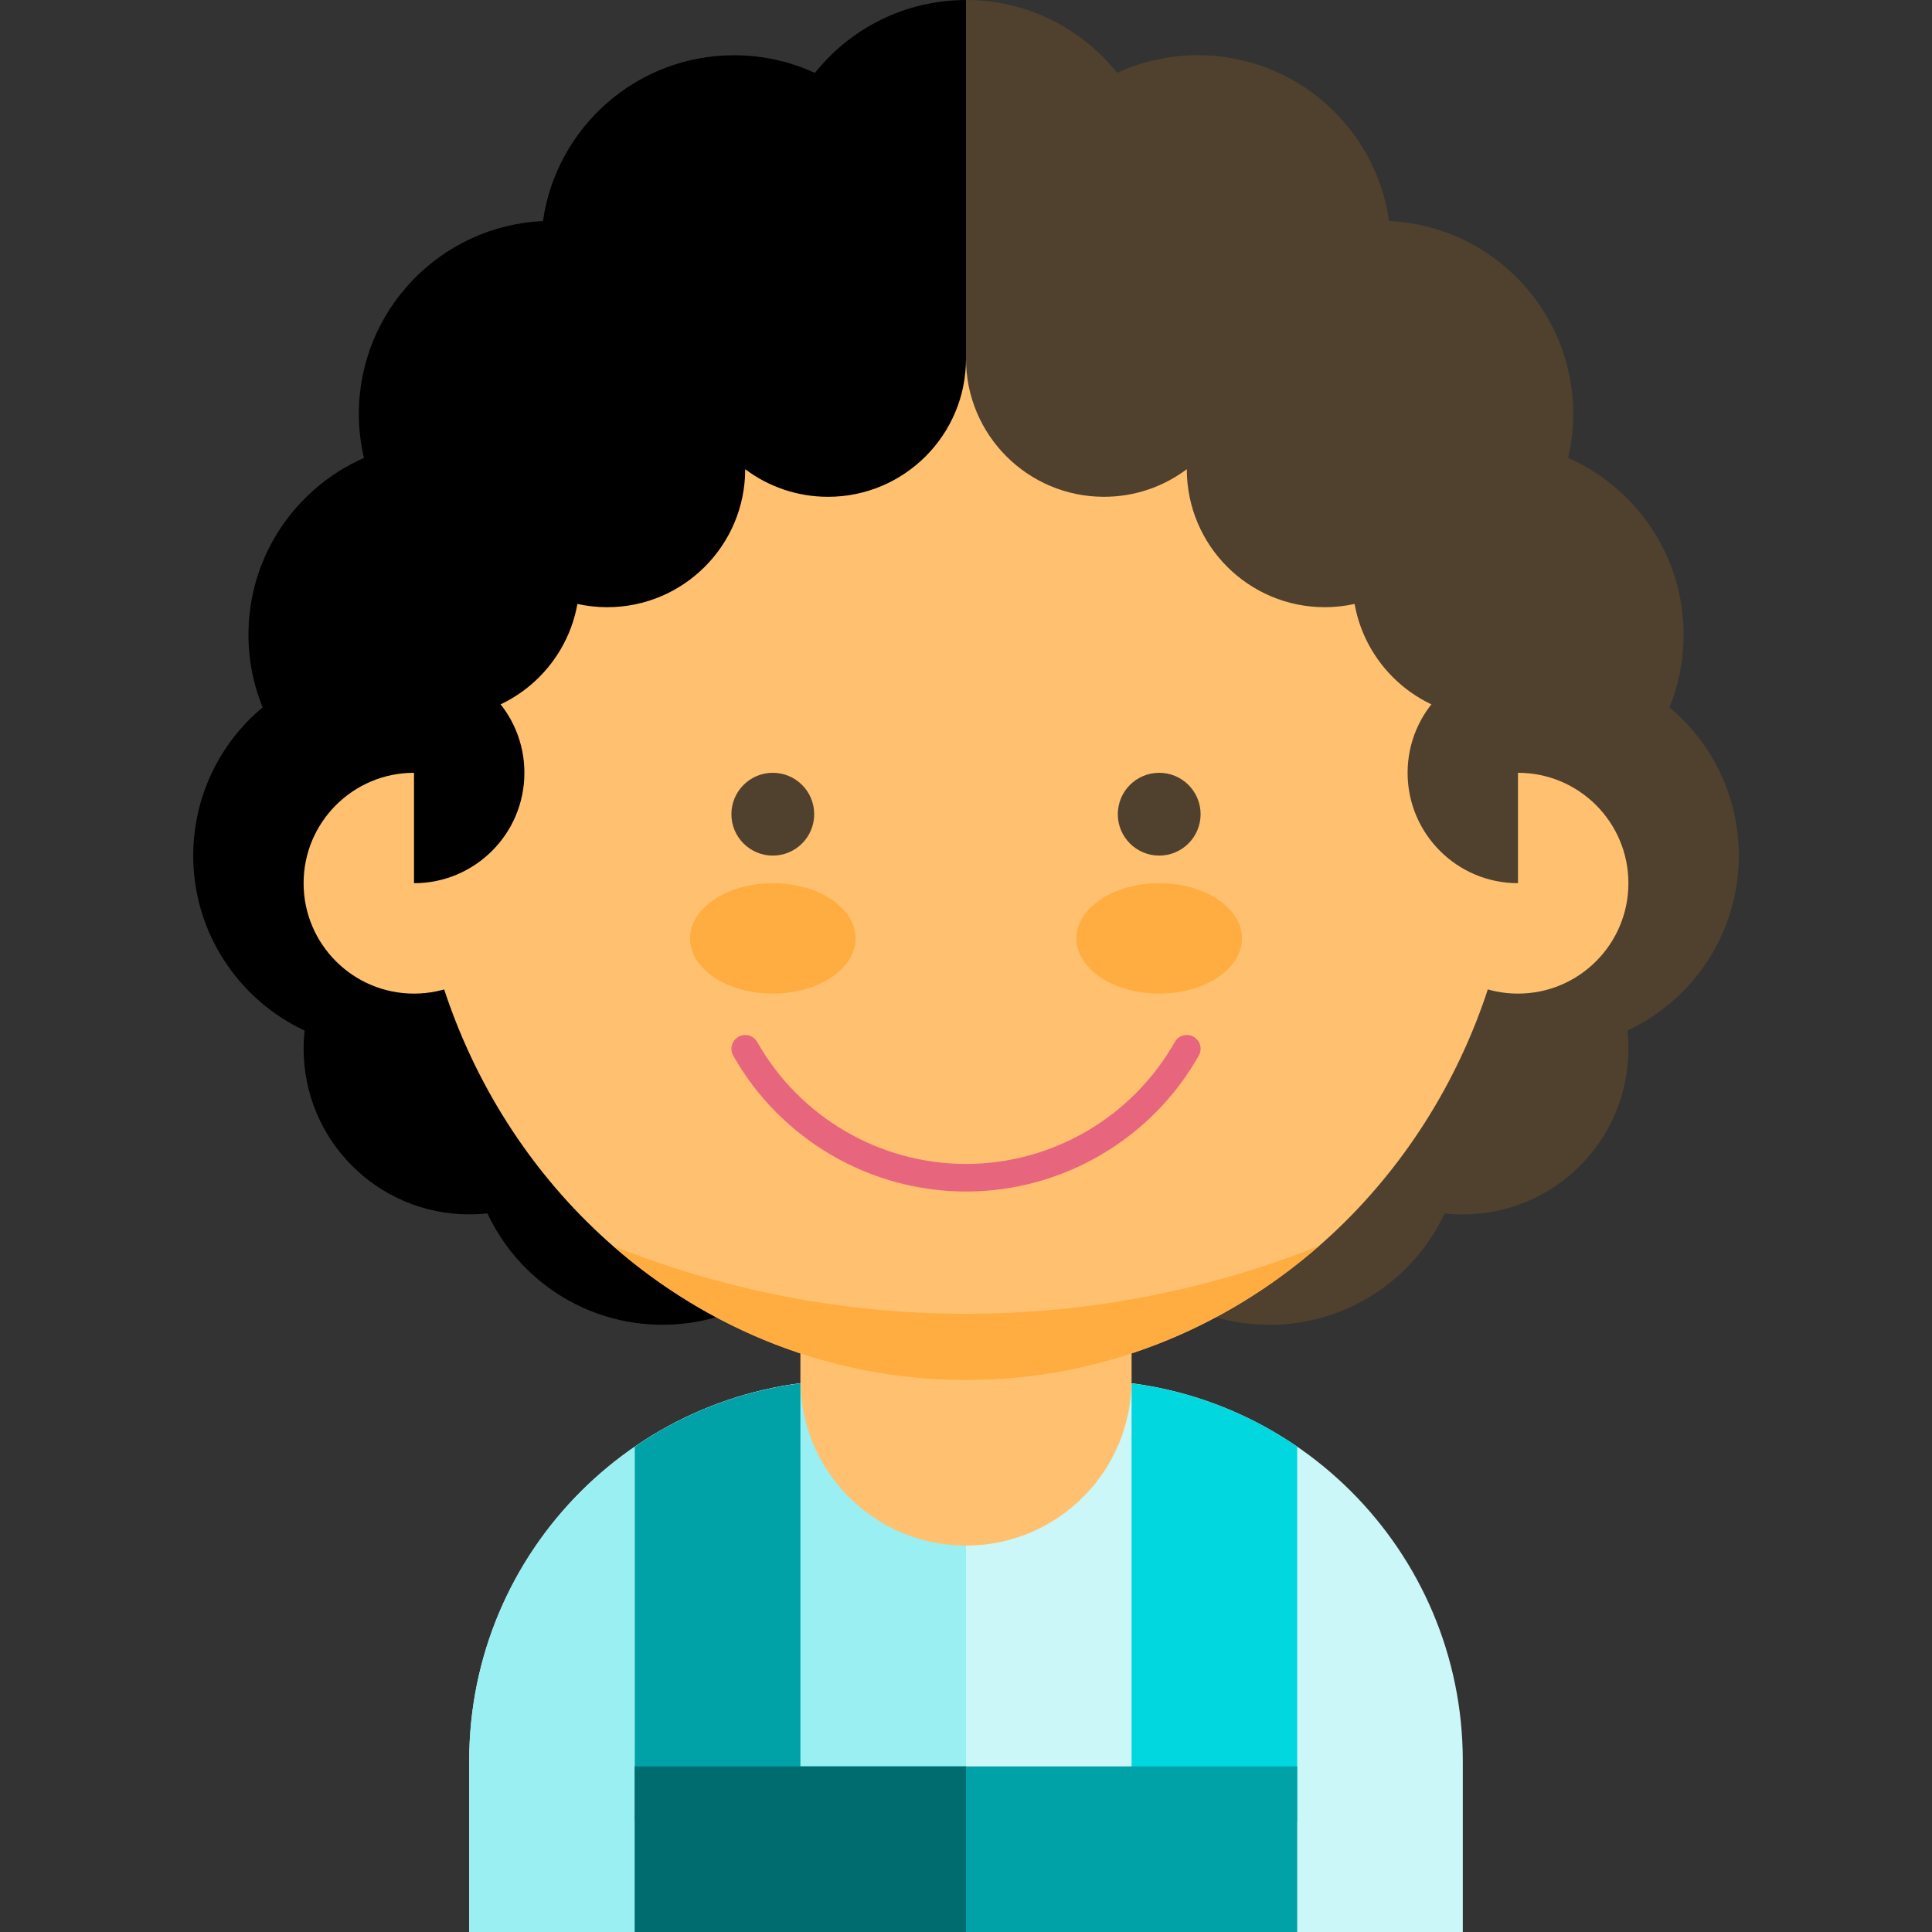 <?xml version="1.0" encoding="iso-8859-1"?>
<!-- Uploaded to: SVG Repo, www.svgrepo.com, Generator: SVG Repo Mixer Tools -->
<svg version="1.1" id="Layer_1" xmlns="http://www.w3.org/2000/svg" xmlns:xlink="http://www.w3.org/1999/xlink" 
	 viewBox="0 0 350 350" xml:space="preserve">
<rect x="0" y="0" width="350" height="350" fill="#333333" stroke="none"/>
<g id="XMLID_1722_">
	<path id="XMLID_1723_" style="fill:#CCF7F9;" d="M196,250h-21h-21c-38.107,0-69,30.893-69,69v31h90h90v-31
		C265,280.893,234.107,250,196,250z"/>
	<g id="XMLID_1724_">
		<path id="XMLID_1725_" style="fill:#99EFF2;" d="M175,250h-21c-38.107,0-69,30.893-69,69v31h90V250z"/>
	</g>
	<path id="XMLID_1726_" style="fill:#00A1A7;" d="M145,330v-79.396c-11.031,1.438-21.244,5.469-30,11.481V330H145z"/>
	<path id="XMLID_1727_" style="fill:#00D7DF;" d="M205,330v-79.396c11.031,1.438,21.244,5.469,30,11.481V330H205z"/>
	<path id="XMLID_1728_" style="fill:#FFC170;" d="M205,250c0,16.568-13.432,30-30,30l0,0c-16.568,0-30-13.432-30-30v-30
		c0-16.568,13.432-30,30-30l0,0c16.568,0,30,13.432,30,30V250z"/>
	<g id="XMLID_1729_">
		<rect id="XMLID_1730_" x="115" y="320" style="fill:#00A1A7;" width="120" height="30"/>
	</g>
	<g id="XMLID_1731_">
		<rect id="XMLID_1732_" x="115" y="320" style="fill:#006C70;" width="60" height="30"/>
	</g>
	<path id="XMLID_1733_" style="fill:#50412E;" d="M315,155c0-10.789-4.886-20.436-12.562-26.855C304.085,124.085,305,119.65,305,115
		c0-14.319-8.604-26.623-20.919-32.043C284.675,80.399,285,77.738,285,75c0-18.779-14.791-34.1-33.356-34.959
		C249.234,23.06,234.645,10,217,10c-5.223,0-10.174,1.152-14.626,3.203C195.961,5.16,186.086,0,175,0s-20.961,5.16-27.375,13.203
		C143.174,11.152,138.223,10,133,10c-17.645,0-32.234,13.06-34.644,30.041C79.79,40.9,65,56.221,65,75
		c0,2.738,0.325,5.399,0.919,7.957C53.603,88.377,45,100.681,45,115c0,4.65,0.915,9.085,2.561,13.145
		C39.886,134.564,35,144.211,35,155c0,14.033,8.262,26.13,20.183,31.71C55.065,187.791,55,188.888,55,190c0,16.568,13.432,30,30,30
		c1.112,0,2.209-0.065,3.29-0.184C93.871,231.738,105.968,240,120,240c19.329,0,35-15.67,35-35s-15.671-35-35-35
		c-3.897,0-7.64,0.646-11.14,1.821c-1.632-2.138-3.543-4.05-5.681-5.681c1.174-3.5,1.821-7.244,1.821-11.14
		c0-4.65-0.915-9.085-2.562-13.145C110.114,135.436,115,125.789,115,115c0-2.738-0.325-5.4-0.919-7.957
		c10.867-4.783,18.838-14.926,20.563-27.084c10.416-0.482,19.636-5.52,25.73-13.162C164.826,68.848,169.777,70,175,70
		s10.174-1.152,14.625-3.203c6.094,7.643,15.315,12.68,25.731,13.162c1.725,12.158,9.696,22.301,20.563,27.084
		C235.325,109.6,235,112.262,235,115c0,10.789,4.886,20.436,12.561,26.855C245.915,145.915,245,150.35,245,155
		c0,3.896,0.646,7.64,1.821,11.141c-2.138,1.631-4.049,3.543-5.681,5.681c-3.5-1.176-7.244-1.822-11.14-1.822
		c-19.329,0-35,15.67-35,35s15.671,35,35,35c14.032,0,26.129-8.262,31.71-20.184c1.081,0.118,2.178,0.184,3.29,0.184
		c16.568,0,30-13.432,30-30c0-1.112-0.065-2.209-0.183-3.29C306.738,181.13,315,169.033,315,155z"/>
	<path id="XMLID_1734_" d="M175,0c-11.086,0-20.961,5.16-27.375,13.203C143.174,11.152,138.223,10,133,10
		c-17.645,0-32.234,13.06-34.644,30.041C79.79,40.9,65,56.221,65,75c0,2.738,0.325,5.399,0.919,7.957
		C53.603,88.377,45,100.681,45,115c0,4.65,0.915,9.085,2.561,13.145C39.886,134.564,35,144.211,35,155
		c0,14.033,8.262,26.13,20.183,31.71C55.065,187.791,55,188.888,55,190c0,16.568,13.432,30,30,30c1.112,0,2.209-0.065,3.29-0.184
		C93.871,231.738,105.968,240,120,240c19.329,0,35-15.67,35-35s-20-45-20-45V79.939c10.269-0.579,19.35-5.587,25.374-13.143
		C164.826,68.848,169.777,70,175,70V0z"/>
	<ellipse id="XMLID_1735_" style="fill:#FFC170;" cx="175" cy="145" rx="100" ry="105"/>
	<path id="XMLID_1736_" style="fill:#E8667D;" d="M175,215.858c-17.419,0-33.58-9.436-42.176-24.627
		c-0.68-1.202-0.257-2.727,0.945-3.407c1.201-0.68,2.727-0.257,3.407,0.944c7.71,13.626,22.203,22.09,37.824,22.09
		c15.622,0,30.115-8.464,37.824-22.09c0.68-1.2,2.206-1.623,3.407-0.944c1.202,0.68,1.625,2.205,0.945,3.407
		C208.581,206.422,192.42,215.858,175,215.858z"/>
	<g id="XMLID_1737_">
		<ellipse id="XMLID_1738_" style="fill:#FFAD41;" cx="140" cy="170" rx="15" ry="10"/>
	</g>
	<g id="XMLID_1739_">
		<circle id="XMLID_1740_" style="fill:#50412E;" cx="140" cy="147.5" r="7.5"/>
	</g>
	<g id="XMLID_1741_">
		<ellipse id="XMLID_1742_" style="fill:#FFAD41;" cx="210" cy="170" rx="15" ry="10"/>
	</g>
	<g id="XMLID_1743_">
		<circle id="XMLID_1744_" style="fill:#50412E;" cx="210" cy="147.5" r="7.5"/>
	</g>
	<path id="XMLID_1745_" style="fill:#FFAD41;" d="M175,238c-22.528,0-44.084-4.358-63.959-12.295
		C128.376,240.872,150.67,250,175,250s46.624-9.128,63.959-24.295C219.084,233.642,197.528,238,175,238z"/>
	<path id="XMLID_62_" style="fill:#50412E;" d="M270,80c-1.854,0-3.657,0.208-5.396,0.59C262.52,68.889,252.301,60,240,60
		c-5.628,0-26.193-20-40-20c-5.7,0-25-10-25-10l-10,20c0,0,10,11.784,10,15c0,13.807,11.193,25,25,25c5.628,0,10.821-1.861,15-5
		c0,13.807,11.193,25,25,25c1.853,0,3.657-0.208,5.395-0.59C247.479,121.111,257.699,130,270,130l5-20L270,80z"/>
	<path id="XMLID_1746_" d="M80,80l-5,30l5,20c12.301,0,22.52-8.889,24.604-20.59c1.738,0.382,3.542,0.59,5.396,0.59
		c13.807,0,25-11.193,25-25c4.179,3.139,9.372,5,15,5c13.807,0,25-11.193,25-25c0-5.68,0-55,0-55L80,80z"/>
	<circle id="XMLID_1747_" style="fill:#FFC170;" cx="75" cy="160" r="20"/>
	<circle id="XMLID_1748_" style="fill:#FFC170;" cx="275" cy="160" r="20"/>
	<path id="XMLID_58_" d="M75,160c11.046,0,20-8.954,20-20s-8.954-20-20-20V160z"/>
	<path id="XMLID_57_" style="fill:#50412E;" d="M275,160c-11.046,0-20-8.954-20-20s8.954-20,20-20V160z"/>
</g>
</svg>